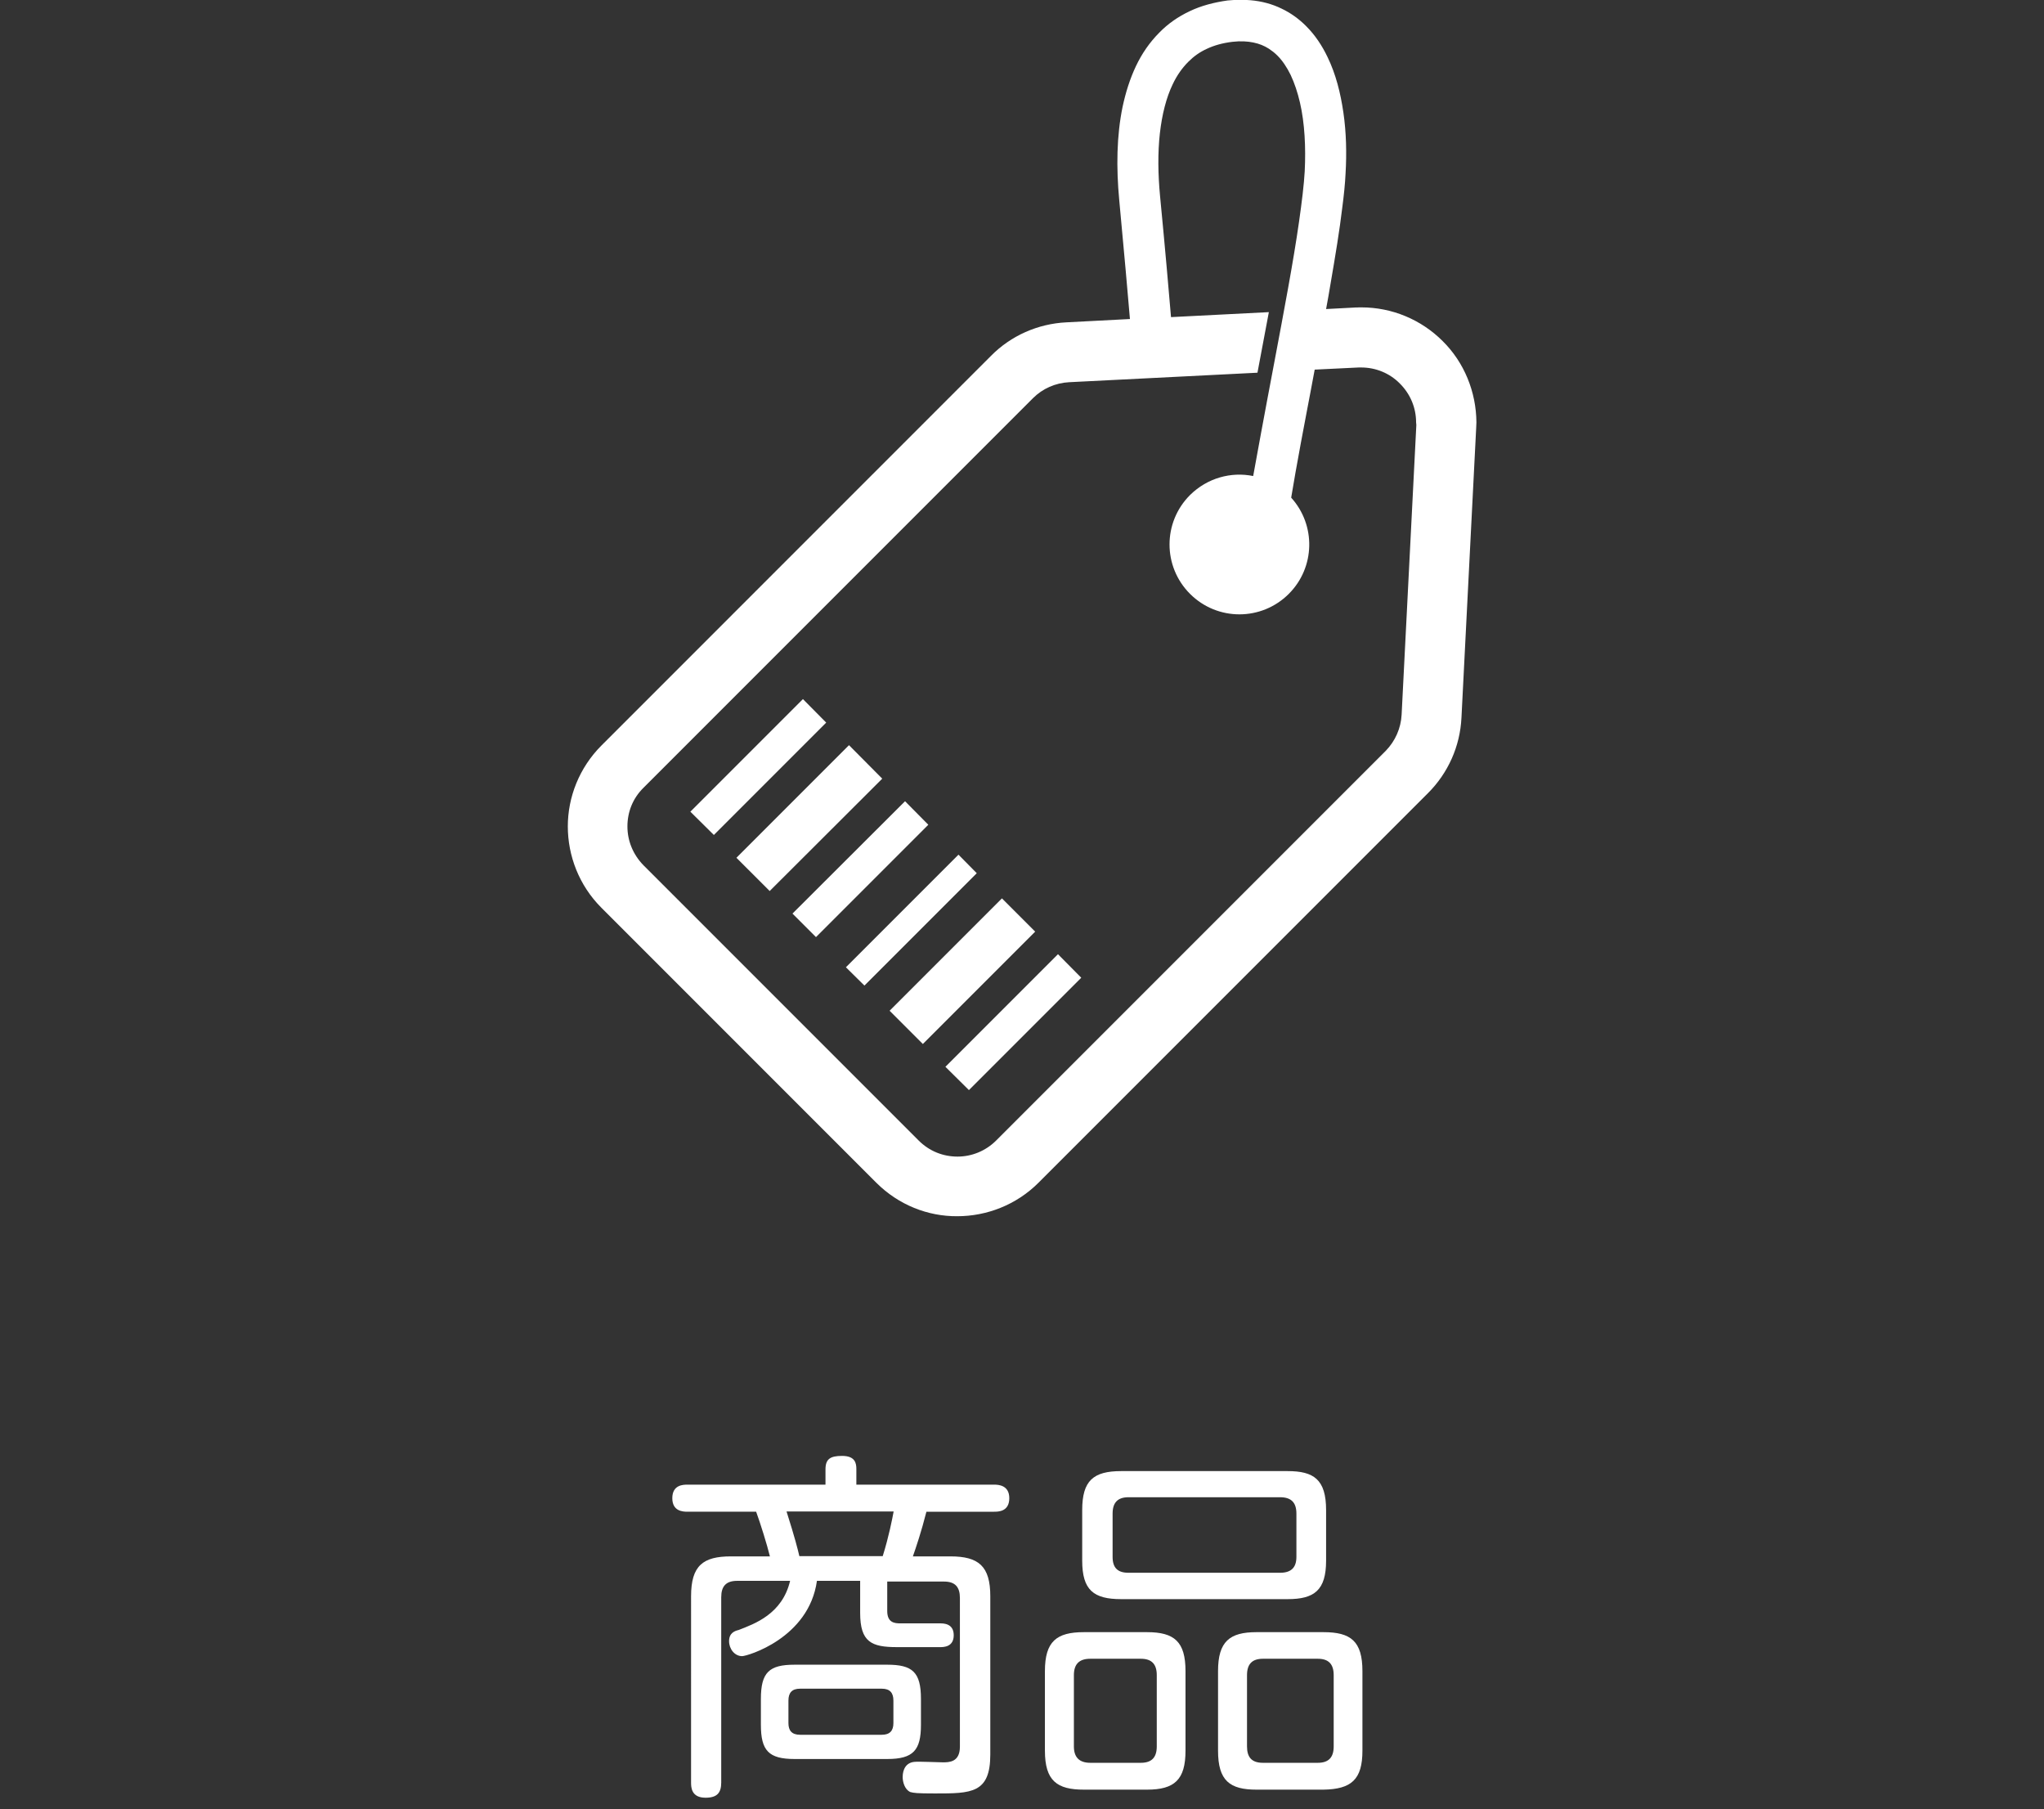<?xml version="1.0" encoding="utf-8"?>
<!-- Generator: Adobe Illustrator 27.4.0, SVG Export Plug-In . SVG Version: 6.00 Build 0)  -->
<svg version="1.1" id="_x32_" xmlns="http://www.w3.org/2000/svg" xmlns:xlink="http://www.w3.org/1999/xlink" x="0px" y="0px"
	 width="860.7px" height="761.6px" viewBox="0 0 860.7 761.6" style="enable-background:new 0 0 860.7 761.6;" xml:space="preserve"
	>
<rect x="0" y="0" width="860.7" height="761.6" fill="#333333" stroke="none"/>
<style type="text/css">
	.st0{fill:#FFFFFF;}
</style>
<g>
	<polygon class="st0" points="398.1,449.1 408,458.9 455.3,411.6 445.5,401.7 	"/>
	<polygon class="st0" points="421.9,378.2 374.6,425.5 388.6,439.5 435.9,392.2 	"/>
	<polygon class="st0" points="403.6,359.8 356.2,407.2 364,414.9 411.3,367.6 	"/>
	<polygon class="st0" points="357.5,313.7 310.1,361.1 324.1,375.1 371.5,327.8 	"/>
	<polygon class="st0" points="381.1,337.3 333.7,384.6 343.6,394.5 390.9,347.2 	"/>
	<polygon class="st0" points="338.1,294.3 290.7,341.7 300.6,351.5 347.9,304.2 	"/>
	<path class="st0" d="M607.5,143.6c-9.1-9.1-21.4-14.2-34.2-14.2c-0.9,0-1.7,0-2.5,0.1l0.9-0.1l-13.3,0.7c0.7-3.7,1.3-7.2,1.9-10.8
		c2-11.6,3.8-22.5,4.9-31.8c0.7-5.3,1.2-10.2,1.4-14.5c0.5-8.5,0.3-17.2-0.9-25.5c-1.2-8.3-3.2-16.3-6.7-23.5c-2.3-4.8-5.2-9.2-9-13
		c-3-3-6.4-5.5-10.4-7.4c-3.9-1.9-8.3-3.1-13-3.5c-3.1-0.3-6.4-0.2-9.7,0.1C511.2,1,505.8,2.4,501,4.7c-4.9,2.3-9.2,5.3-12.8,9
		c-4.1,4.1-7.4,8.9-9.9,14.2c-2.5,5.3-4.3,11-5.6,17.1c-2.5,12.1-2.7,25.5-1.4,39.3c2.1,22.2,3.6,39.5,4.5,50l-26.8,1.4
		c-12,0.6-23.3,5.6-31.7,14.1l-164,164c-9.4,9.4-14.2,21.8-14.2,34.1c0,12.3,4.7,24.8,14.1,34.2L369,497.9
		c9.4,9.4,21.8,14.2,34.1,14.1c12.3,0,24.8-4.7,34.2-14.1l164-164c8.5-8.5,13.5-19.7,14.1-31.7l6.2-122c0-0.8,0.1-1.6,0.1-2.4
		C621.6,165,616.6,152.6,607.5,143.6z M596.4,178.9l-6.2,122c-0.3,5.7-2.7,11.1-6.7,15.2l-164,164c-4.5,4.5-10.4,6.8-16.3,6.8
		c-6,0-11.8-2.2-16.4-6.8L271,364.3c-4.5-4.6-6.8-10.4-6.8-16.4c0-6,2.2-11.8,6.8-16.3l164-164c4-4,9.4-6.4,15.2-6.7l79.3-4
		c1.6-8.5,3.2-17.1,4.8-25.5l-41.2,2.1c-0.9-10.6-2.4-28.1-4.6-50.8c-0.9-9.4-1-18.4-0.1-26.5c0.9-8,2.7-15.1,5.4-20.7
		c1.8-3.8,4-6.9,6.6-9.5c2.3-2.3,4.8-4.1,7.9-5.5c3-1.4,6.5-2.4,10.7-2.9c3.4-0.4,6.4-0.2,8.8,0.3c2.5,0.5,4.6,1.4,6.5,2.6
		c1.2,0.8,2.4,1.7,3.6,2.9c2.1,2.1,4,4.9,5.6,8.2c1.6,3.4,2.9,7.3,3.9,11.6c2,8.6,2.5,18.9,2,28.9c-0.3,5.5-1.2,12.9-2.4,21.3
		c-1.2,8.4-2.8,17.9-4.6,27.9c-3.6,20-7.9,42-11.5,61.6c-1.1,6.1-2.2,12-3.2,17.5c-9.3-1.9-19.3,0.8-26.6,8
		c-11.5,11.5-11.5,30.1,0,41.6c11.5,11.5,30.1,11.5,41.6,0c11.1-11.1,11.5-28.9,1-40.5c0.6-3.3,1.2-6.8,1.8-10.5
		c1.4-7.9,3-16.5,4.7-25.4c1.1-5.9,2.3-11.9,3.4-18l18.5-0.9l1.1,0c6.1,0,12,2.4,16.3,6.8c4.4,4.4,6.8,10.2,6.8,16.3L596.4,178.9z"
		/>
</g>
<g>
	<path class="st0" d="M373.6,665.7v12.5c0,4.9,3.1,5.2,5.5,5.2h16.7c1.5,0,5.8,0,5.8,5c0,5-4.3,5-5.8,5h-18.1
		c-10.7,0-15.5-2.1-15.5-14.4v-13.5H344c-3.4,24.2-29.4,31.7-31.5,31.7c-3.2,0-5.5-3.1-5.5-6.3c0-3.4,2.3-4.3,4-4.7
		c6.7-2.6,18.4-6.7,21.7-20.7h-22.3c-4.7,0-6.7,2.3-6.7,6.9v78c0,4.3-1.7,6.4-6.6,6.4c-6,0-6.1-4.4-6.1-6.4V672
		c0-12.9,5-16.8,16.8-16.8h16.4c-1.2-4.9-4-13.9-5.8-18.8h-28.9c-2,0-6.4-0.2-6.4-5.7c0-5.7,4.7-5.7,6.4-5.7h58.1v-6.4
		c0-4.4,2-5.7,7-5.7c5.5,0,6,3.1,6,5.5v6.6h58c1.8,0,6.4,0.2,6.4,5.7c0,5.7-4.7,5.7-6.4,5.7h-28.5c-2.1,8.3-4.4,15.1-5.7,18.8h15.8
		c11.9,0,16.8,4.1,16.8,16.8v66.6c0,16.4-8,16.4-23.3,16.4c-7.8,0-8.9-0.2-10.4-0.6c-2.4-1.1-3.2-4.3-3.2-6.3c0-3.2,1.4-6.1,5-6.4
		c1.7-0.2,10.1,0.2,11.9,0.2c2.6,0,7.2,0,7.2-6.6v-62.6c0-4.6-2-6.9-6.7-6.9H373.6z M387.8,726.1c0,10.7-3.2,14.4-14.2,14.4h-39
		c-10.9,0-14.2-3.5-14.2-14.4v-10.9c0-11.2,3.5-14.4,14.2-14.4h39c10.6,0,14.2,3.1,14.2,14.4V726.1z M371.7,655.1
		c2.6-8.3,4-15.6,4.6-18.8h-45.1c3.5,11,4.7,15.8,5.4,18.8H371.7z M376.2,715.9c0-3.2-1.4-5-4.9-5h-34.4c-3.4,0-4.9,1.7-4.9,5v9.5
		c0,3.1,1.4,4.9,4.9,4.9h34.4c3.4,0,4.9-1.7,4.9-4.9V715.9z"/>
	<path class="st0" d="M499.2,737c0,12.2-4.6,16.4-16.2,16.4h-26.6c-11.3,0-16.4-3.7-16.4-16.4v-33.5c0-12.5,4.9-16.4,16.4-16.4H483
		c11.5,0,16.2,4,16.2,16.4V737z M487.1,705.2c0-4.6-2.1-6.9-6.7-6.9h-21.3c-4.7,0-6.9,2.3-6.9,6.9v30c0,4.4,2.1,6.9,6.9,6.9h21.3
		c4.6,0,6.7-2.3,6.7-6.9V705.2z M558.4,657c0,12.5-5,16.2-16.2,16.2h-70.1c-11.6,0-16.4-3.8-16.4-16.2v-21.3
		c0-12.4,4.7-16.4,16.4-16.4h70.1c11,0,16.2,3.5,16.2,16.4V657z M545.9,637.2c0-4.6-2.1-6.9-6.9-6.9h-63.8c-4.6,0-6.7,2.3-6.7,6.9
		v18.2c0,4.6,2.1,6.7,6.7,6.7H539c4.6,0,6.9-2.1,6.9-6.7V637.2z M573.7,737c0,12.2-4.7,16.2-16.4,16.4h-28.2
		c-11.2,0-16.2-3.7-16.2-16.4v-33.5c0-12.5,4.9-16.4,16.2-16.4h28.2c11.5,0,16.4,3.8,16.4,16.4V737z M561.6,705.2
		c0-4.6-2.1-6.9-6.7-6.9h-23.1c-4.6,0-6.7,2.3-6.7,6.9v30c0,4.6,2,6.9,6.7,6.9h23.1c4.6,0,6.7-2.3,6.7-6.9V705.2z"/>
</g>
</svg>
